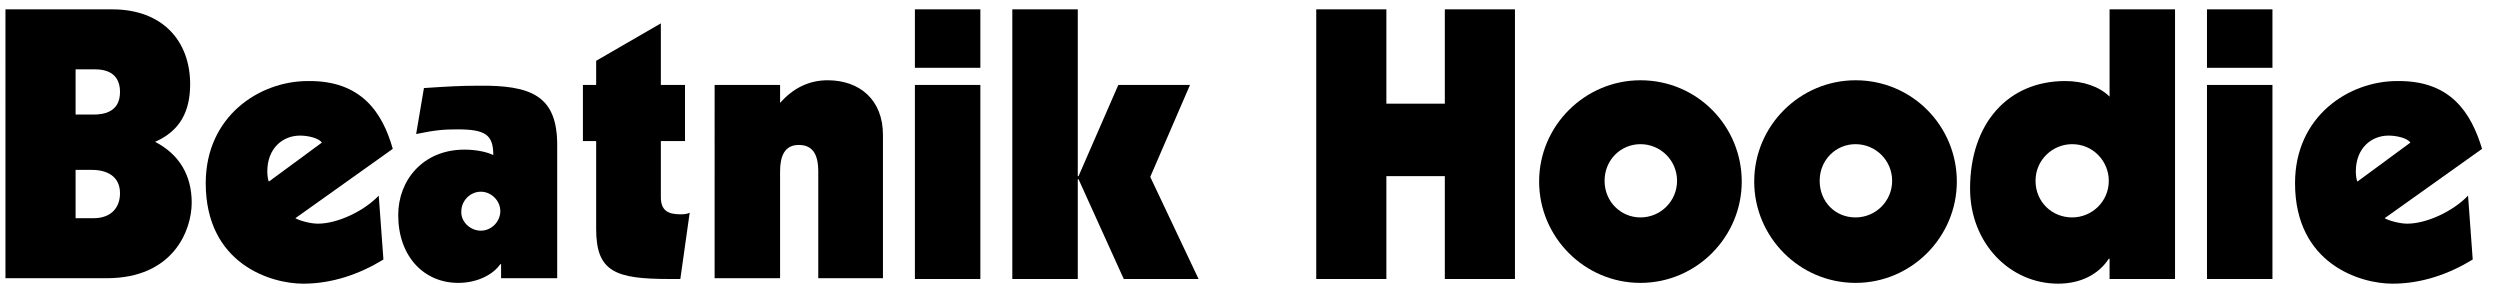 <?xml version="1.0" encoding="utf-8"?>
<!-- Generator: Adobe Illustrator 24.0.1, SVG Export Plug-In . SVG Version: 6.00 Build 0)  -->
<svg version="1.1" id="レイヤー_1" xmlns="http://www.w3.org/2000/svg" xmlns:xlink="http://www.w3.org/1999/xlink" x="0px"
	 y="0px" viewBox="0 0 320.8 37" style="enable-background:new 0 0 320.8 37;" xml:space="preserve">
<g>
	<g>
		<path d="M14.4,1.2c6.5,0,10,4.1,10,9.6c0,3.5-1.3,6-4.5,7.4c3.1,1.6,4.7,4.3,4.7,7.8c0,3.6-2.4,9.7-10.9,9.7h-13V1.2H14.4z
			 M9.7,14.7H12c1.3,0,3.4-0.3,3.4-2.9c0-1.6-0.8-2.9-3.2-2.9H9.7V14.7z M9.7,28H12c2.3,0,3.4-1.4,3.4-3.2c0-2.2-1.7-3-3.6-3H9.7V28
			z"/>
		<path d="M50.4,19.1l-12.5,8.9c0.5,0.3,1.9,0.7,2.9,0.7c2.5,0,5.9-1.6,7.8-3.6l0.6,8.2c-3.1,1.9-6.6,3.1-10.3,3.1
			c-4.1,0-12.5-2.5-12.5-12.9c0-8.6,6.9-13.1,13.1-13.1C46.4,10.3,49.1,14.5,50.4,19.1z M41.3,18.3c-0.4-0.6-1.8-0.9-2.8-0.9
			c-2.2,0-4.2,1.6-4.2,4.6c0,0.6,0.1,1.1,0.2,1.3L41.3,18.3z"/>
		<path d="M71.5,18.6v17.1h-7.2v-1.8h-0.1c-0.9,1.3-2.9,2.4-5.4,2.4c-4.4,0-7.7-3.4-7.7-8.7c0-4.5,3.2-8.4,8.5-8.4
			c1.5,0,2.9,0.3,3.7,0.7c0-2.6-1-3.3-4.6-3.3c-1.8,0-2.9,0.1-5.3,0.6l1-5.9c3-0.2,4.7-0.3,6.9-0.3C68.2,10.9,71.5,12.3,71.5,18.6z
			 M61.7,29.6c1.4,0,2.5-1.2,2.5-2.5c0-1.4-1.2-2.5-2.5-2.5c-1.4,0-2.5,1.2-2.5,2.5C59.1,28.4,60.3,29.6,61.7,29.6z"/>
		<path d="M84.8,10.9h3.1v7.2h-3.1v7.2c0,1.7,0.9,2.2,2.5,2.2c0.3,0,0.8,0,1.2-0.2l-1.2,8.5h-1.4c-6.9,0-9.4-0.9-9.4-6.4V18.1h-1.7
			v-7.2h1.7V7.8L84.8,3V10.9z"/>
		<path d="M113.3,17.3v18.4H105V22c0-2.3-0.8-3.4-2.5-3.4c-1.8,0-2.4,1.4-2.4,3.4v13.7h-8.4V10.9h8.4v2.3c1.6-1.8,3.6-2.9,6.1-2.9
			C110.3,10.3,113.3,12.8,113.3,17.3z"/>
		<path d="M125.8,1.2v7.5h-8.4V1.2H125.8z M125.8,10.9v24.9h-8.4V10.9H125.8z"/>
		<path d="M138.3,1.2v21.4h0.1l5.1-11.7h9.2l-5.1,11.8l6.2,13.1h-9.6l-5.8-12.8h-0.1v12.8h-8.4V1.2H138.3z"/>
		<path d="M177.9,1.2v12.1h7.5V1.2h9v34.6h-9V22.6h-7.5v13.2h-9V1.2H177.9z"/>
		<path d="M223.5,23.3c0,7.1-5.8,13-13,13c-7.2,0-13-5.9-13-13c0-7.2,5.9-13,13-13C217.8,10.3,223.5,16.2,223.5,23.3z M210.5,27.9
			c2.6,0,4.7-2.1,4.7-4.7c0-2.6-2.1-4.7-4.7-4.7c-2.5,0-4.6,2-4.6,4.7S208,27.9,210.5,27.9z"/>
		<path d="M251.1,23.3c0,7.1-5.8,13-13,13c-7.2,0-13-5.9-13-13c0-7.2,5.9-13,13-13C245.4,10.3,251.1,16.2,251.1,23.3z M238.1,27.9
			c2.6,0,4.7-2.1,4.7-4.7c0-2.6-2.1-4.7-4.7-4.7c-2.5,0-4.6,2-4.6,4.7S235.5,27.9,238.1,27.9z"/>
		<path d="M279.1,1.2v34.6h-8.4v-2.6h-0.1c-1.3,2-3.6,3.2-6.5,3.2c-6.2,0-11.3-5.2-11.3-12.2c0-8.4,4.9-13.8,12.2-13.8
			c2.3,0,4.4,0.7,5.7,2V1.2H279.1z M265.9,27.9c2.5,0,4.7-2,4.7-4.7c0-2.5-2-4.7-4.7-4.7c-2.5,0-4.7,2-4.7,4.7
			S263.3,27.9,265.9,27.9z"/>
		<path d="M291.6,1.2v7.5h-8.4V1.2H291.6z M291.6,10.9v24.9h-8.4V10.9H291.6z"/>
		<path d="M318.5,19.1l-12.5,8.9c0.5,0.3,1.9,0.7,2.9,0.7c2.5,0,5.9-1.6,7.8-3.6l0.6,8.2c-3.1,1.9-6.6,3.1-10.3,3.1
			c-4.1,0-12.5-2.5-12.5-12.9c0-8.6,6.9-13.1,13.1-13.1C314.5,10.3,317.1,14.5,318.5,19.1z M309.3,18.3c-0.4-0.6-1.8-0.9-2.8-0.9
			c-2.2,0-4.2,1.6-4.2,4.6c0,0.6,0.1,1.1,0.2,1.3L309.3,18.3z"/>
	</g>
</g>
</svg>
